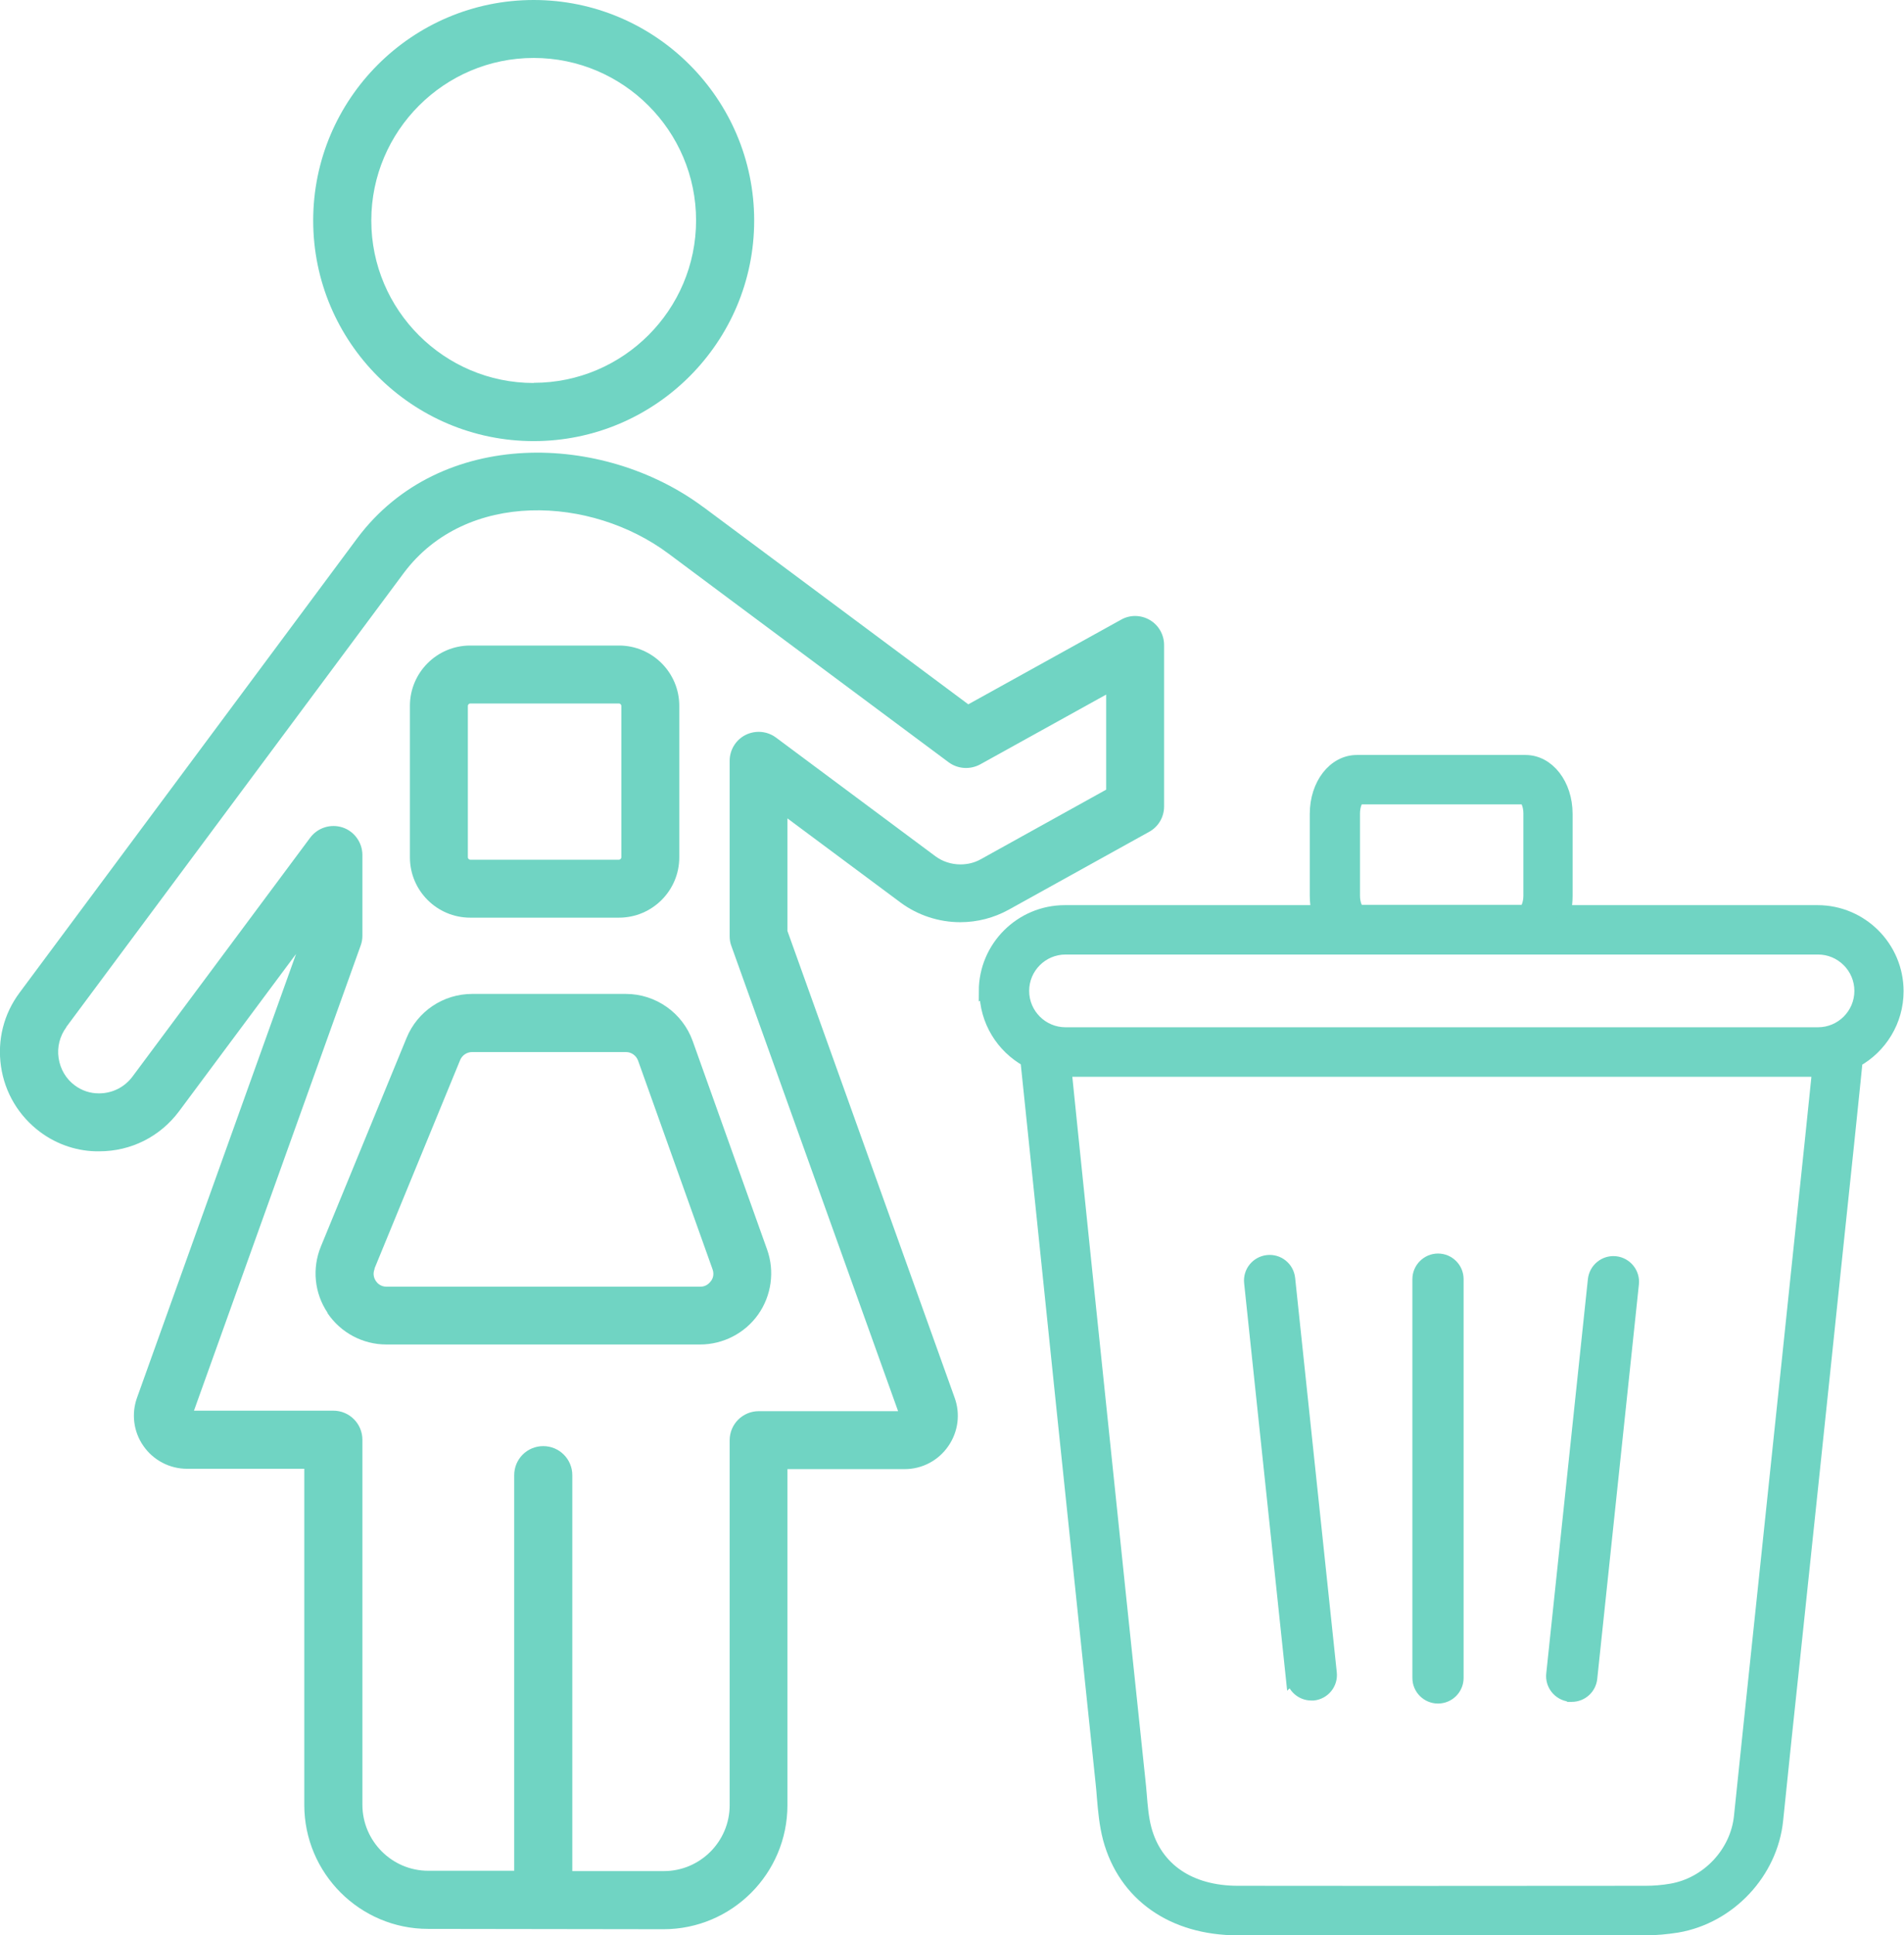 <svg xmlns="http://www.w3.org/2000/svg" id="_&#x421;&#x43B;&#x43E;&#x439;_2" data-name="&#x421;&#x43B;&#x43E;&#x439; 2" viewBox="0 0 113.38 115.21"><defs><style>      .cls-1 {        stroke-width: 0px;      }      .cls-1, .cls-2 {        fill: #70d4c3;      }      .cls-2 {        stroke: #70d4c3;        stroke-miterlimit: 10;        stroke-width: .75px;      }    </style></defs><g id="Layer_1" data-name="Layer 1"><g><path class="cls-1" d="m31.78,22.8c-5.33,0-9.67-4.34-9.67-9.67S26.45,3.45,31.78,3.45s9.67,4.34,9.67,9.67-4.34,9.67-9.67,9.67h0Zm0-22.8c-7.24,0-13.13,5.89-13.13,13.13s5.89,13.13,13.13,13.13,13.13-5.89,13.13-13.13S39.02,0,31.78,0h0Z"></path><path class="cls-1" d="m22.3,75.52l5.1-12.41c.12-.29.4-.48.72-.48h9.15c.33,0,.62.21.73.52l4.43,12.41c.12.33,0,.59-.1.71-.09.12-.28.33-.63.33h-18.68c-.36,0-.56-.22-.64-.34s-.21-.39-.07-.73h0Zm-2.8,2.65c.79,1.17,2.1,1.87,3.51,1.87h18.68c1.37,0,2.67-.67,3.46-1.79.79-1.12.99-2.57.53-3.86l-4.43-12.41c-.6-1.68-2.2-2.81-3.98-2.81h-9.15c-1.72,0-3.26,1.03-3.91,2.62l-5.1,12.41c-.54,1.31-.39,2.79.4,3.96h0Z"></path><path class="cls-1" d="m3.94,61.15l20.12-27.06c3.71-4.93,11.14-4.57,15.75-1.13h0c.61.46,3.34,2.49,16.68,12.42.54.4,1.27.45,1.87.13l7.51-4.16v5.66l-7.48,4.15c-.36.2-.77.3-1.2.3-.53,0-1.06-.17-1.48-.48l-9.5-7.07c-.52-.39-1.22-.45-1.81-.16-.58.29-.95.89-.95,1.54v10.44c0,.2.03.4.1.58l9.93,27.7h-8.3c-.95,0-1.73.77-1.73,1.73v21.73c0,2.16-1.76,3.92-3.92,3.92h-5.45v-23.57c0-.95-.77-1.73-1.73-1.73s-1.73.77-1.73,1.73v23.55h-5.12c-2.16,0-3.92-1.77-3.92-3.93v-21.73c0-.95-.77-1.73-1.73-1.73h-8.3l9.93-27.7c.07-.19.1-.38.1-.58v-4.8c0-.74-.48-1.41-1.18-1.64-.71-.23-1.48.01-1.93.61l-10.58,14.22c-.47.63-1.2,1-1.99,1,0,0-.02,0-.02,0-.51,0-1-.16-1.42-.47-.53-.39-.87-.97-.97-1.63-.1-.65.07-1.31.46-1.84h0ZM.06,63.49c.23,1.57,1.06,2.95,2.33,3.9,1.02.76,2.27,1.17,3.52,1.15,1.89,0,3.62-.87,4.75-2.38l6.97-9.37-9.46,26.39c-.36.97-.22,2.06.37,2.9.59.85,1.56,1.36,2.6,1.36h6.98v20.01c0,4.07,3.31,7.38,7.37,7.38l14.02.02h0c4.07,0,7.38-3.31,7.38-7.38v-20.01h6.98c1.04,0,2.01-.51,2.6-1.37.59-.85.73-1.93.37-2.9l-9.95-27.77v-6.7l6.75,5.02c1.02.75,2.27,1.16,3.54,1.16,1.02,0,2.01-.26,2.88-.74l8.37-4.64c.55-.3.89-.88.89-1.51v-9.61c0-.61-.32-1.18-.85-1.49-.53-.31-1.18-.32-1.71-.02l-9.1,5.04c-5.8-4.32-15.46-11.51-15.77-11.74,0,0-.01,0-.02-.01-5.95-4.43-15.63-4.75-20.58,1.84L1.17,59.09c-.95,1.27-1.34,2.83-1.11,4.4H.06Z"></path><path class="cls-1" d="m27.86,42.02c0-.07.07-.14.14-.14h8.86c.07,0,.14.07.14.14v9.02c0,.07-.07.14-.14.14h-8.86c-.07,0-.14-.07-.14-.14v-9.02h0Zm.14,12.61h8.86c1.98,0,3.59-1.61,3.59-3.59v-9.02c0-1.98-1.61-3.59-3.59-3.59h-8.86c-1.98,0-3.59,1.61-3.59,3.59v9.02c0,1.98,1.61,3.59,3.59,3.59h0Z"></path><g id="NewGroupe82"><g id="NewGroup0-17"><g><path class="cls-2" d="m85.63,101.04c.64,0,1.15-.52,1.15-1.15v-23.74c0-.64-.52-1.15-1.15-1.15s-1.15.52-1.15,1.15v23.74c0,.64.52,1.15,1.15,1.15h0Z"></path><path class="cls-2" d="m93.48,100.94s.08,0,.12,0c.58,0,1.08-.44,1.14-1.03l2.48-23.48c.07-.63-.39-1.2-1.02-1.27-.63-.07-1.2.39-1.27,1.02l-2.48,23.48c-.07.63.39,1.2,1.02,1.27h0Z"></path><path class="cls-2" d="m76.95,99.83c.06.59.56,1.03,1.14,1.03.04,0,.08,0,.12,0,.63-.07,1.09-.63,1.02-1.27l-2.48-23.48c-.07-.63-.63-1.09-1.27-1.02-.63.07-1.09.63-1.02,1.27l2.48,23.48h0Z"></path><path class="cls-2" d="m80.61,53.32v-4.89c0-.52.19-.83.28-.92h9.92c.09.09.28.4.28.92v4.89c0,.52-.19.83-.28.92h-9.92c-.09-.09-.28-.4-.28-.92h0Zm30.19,5.67c0,1.4-1.14,2.54-2.54,2.54h-44.81c-1.4,0-2.54-1.14-2.54-2.54s1.14-2.54,2.54-2.54h44.81c1.4,0,2.54,1.14,2.54,2.54h0Zm-2.52,4.75l-.05.49c-.13,1.24-.25,2.46-.38,3.68-.26,2.47-.52,4.95-.78,7.42-.18,1.72-.36,3.45-.54,5.17-.29,2.76-.58,5.52-.87,8.28l-.61,5.8c-.15,1.39-.29,2.78-.44,4.18-.32,3.07-.66,6.25-.98,9.37-.22,2.17-1.95,4.01-4.11,4.38-.52.09-1.04.13-1.54.13-9.3.01-17.01.01-24.26,0-2.87,0-4.88-1.37-5.52-3.75-.17-.64-.23-1.34-.29-2.09-.02-.27-.05-.56-.08-.84-.79-7.52-1.58-15.01-2.33-22.28-.57-5.44-1.13-10.88-1.69-16.33l-.37-3.62h44.85Zm-49.58-4.75c0,1.79.99,3.34,2.45,4.15,0,.03,0,.07,0,.1,0,0,0,0,0,0l.45,4.33c.56,5.44,1.13,10.88,1.69,16.33.76,7.26,1.54,14.76,2.33,22.28.03.26.05.52.07.79.07.81.14,1.64.36,2.48.91,3.37,3.77,5.38,7.65,5.39,3.21,0,6.52,0,10.01,0,4.39,0,9.08,0,14.26,0,.62,0,1.26-.06,1.9-.16,3.12-.53,5.62-3.19,5.94-6.33.32-3.12.65-6.29.98-9.36.15-1.39.29-2.78.44-4.18l.61-5.8c.29-2.76.58-5.52.87-8.28.18-1.72.36-3.45.54-5.17.26-2.47.52-4.95.78-7.42.13-1.22.25-2.44.38-3.68l.12-1.19s0-.07,0-.11c1.46-.81,2.45-2.37,2.45-4.15,0-2.62-2.13-4.75-4.75-4.75h-15.06c.07-.29.1-.6.1-.92v-4.89c0-1.75-1.07-3.13-2.43-3.13h-10.04c-1.36,0-2.43,1.37-2.43,3.13v4.89c0,.32.04.63.1.92h-15.06c-2.62,0-4.75,2.13-4.75,4.75h0Z"></path></g></g></g></g></g></svg>